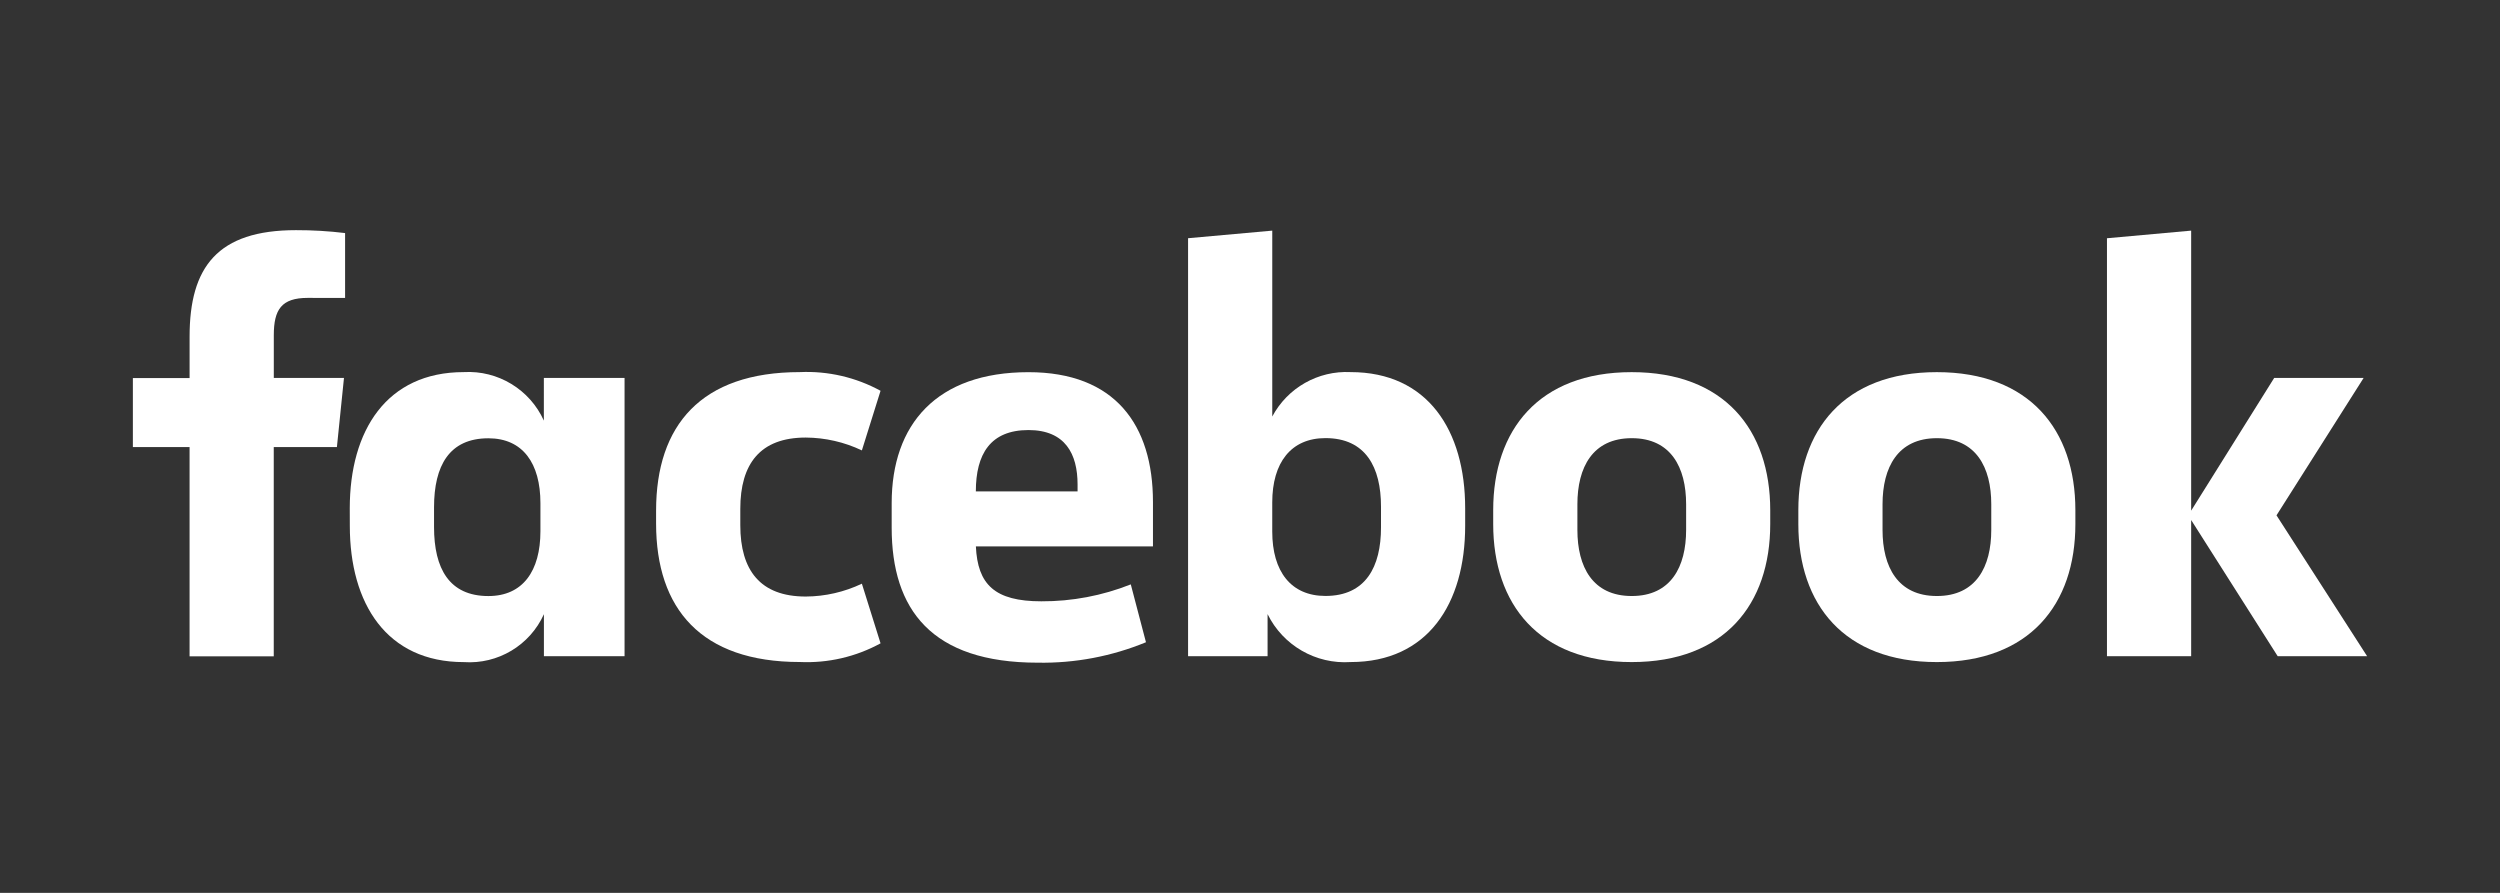 <?xml version="1.0" encoding="UTF-8"?> <!-- Generator: Adobe Illustrator 23.0.3, SVG Export Plug-In . SVG Version: 6.00 Build 0) --> <svg xmlns="http://www.w3.org/2000/svg" xmlns:xlink="http://www.w3.org/1999/xlink" id="Layer_1" x="0px" y="0px" viewBox="0 0 140 50" style="enable-background:new 0 0 140 50;" xml:space="preserve"><rect x="0" y="0" width="140" height="50" fill="#333333" stroke="none"/> <style type="text/css"> .st0{fill:#FFFFFF;} </style> <g> <path class="st0" d="M10.617,18.845v2.325H7.441v3.864h3.175V36.755h4.714V25.034h3.537l0.396-3.871 h-3.93v-2.39c0-1.436,0.427-2.091,1.899-2.091l2.093,0.004v-3.634 c-0.912-0.111-1.831-0.165-2.75-0.163C12.185,12.888,10.617,14.95,10.617,18.845z"></path> <path class="st0" d="M30.456,23.555c-0.789-1.746-2.572-2.826-4.485-2.717 c-4.322,0-6.384,3.272-6.384,7.628l0.003,0.985c0,4.354,2.062,7.627,6.384,7.627 c1.909,0.131,3.698-0.939,4.485-2.683v2.353h4.516V21.165h-4.519V23.555z M30.264,29.747 c0,2.225-0.983,3.632-2.914,3.632c-2.192,0-3.044-1.538-3.044-3.863v-1.108 c0-2.325,0.851-3.864,3.044-3.864c1.933,0,2.914,1.407,2.914,3.634V29.747z"></path> <path class="st0" d="M45.123,24.503c1.087,0.007,2.16,0.252,3.142,0.72l1.046-3.339 c-1.382-0.755-2.944-1.117-4.517-1.046c-5.532,0-8.053,2.976-8.053,7.755v0.725 c0,4.776,2.522,7.755,8.053,7.755c1.573,0.071,3.135-0.29,4.517-1.046l-1.046-3.34 c-0.982,0.467-2.055,0.713-3.142,0.72c-2.554,0-3.666-1.473-3.666-3.994v-0.916 C41.456,25.976,42.568,24.503,45.123,24.503z"></path> <path class="st0" d="M57.595,20.842c-5.142,0-7.661,2.914-7.661,7.334v1.373 c0,4.584,2.227,7.561,8.184,7.561c2.076,0.036,4.137-0.354,6.056-1.145l-0.85-3.24 c-1.594,0.633-3.294,0.955-5.009,0.948c-2.621,0-3.569-0.948-3.666-3.077h9.917v-2.486 C64.565,23.789,62.439,20.842,57.595,20.842z M60.344,27.519h-5.697l-0,0.001 c0-2.096,0.817-3.437,2.947-3.437c2.062,0,2.75,1.342,2.75,3.044V27.519z"></path> <path class="st0" d="M75.634,20.838c-1.821-0.091-3.53,0.878-4.387,2.487V12.915l-4.715,0.425v23.408 h4.452v-2.357c0.863,1.754,2.699,2.814,4.649,2.684c4.325,0,6.416-3.272,6.416-7.628v-0.982 C82.051,24.111,79.956,20.838,75.634,20.838z M77.336,29.539c0,2.197-0.852,3.834-3.11,3.834 c-1.934,0-2.98-1.375-2.98-3.602v-1.637c0-2.225,1.048-3.6,2.98-3.6 c2.258,0,3.11,1.64,3.11,3.834V29.539z"></path> <path class="st0" d="M91.374,20.84c-5.203,0-7.755,3.241-7.755,7.726v0.784 c0,4.486,2.55,7.726,7.755,7.726c5.204,0,7.759-3.24,7.759-7.726v-0.784 C99.133,24.082,96.576,20.84,91.374,20.84z M94.423,29.677c0,2.062-0.851,3.7-3.045,3.7 c-2.194,0-3.044-1.637-3.044-3.7v-1.439c0-2.062,0.851-3.7,3.044-3.7 c2.193,0,3.045,1.637,3.045,3.7V29.677z"></path> <path class="st0" d="M108.462,20.84c-5.203,0-7.755,3.241-7.755,7.726v0.784 c0,4.486,2.55,7.726,7.755,7.726c5.204,0,7.759-3.24,7.759-7.726v-0.784 C116.221,24.082,113.664,20.84,108.462,20.84z M111.511,29.677c0,2.062-0.851,3.7-3.045,3.7 c-2.194,0-3.044-1.637-3.044-3.7v-1.439c0-2.062,0.851-3.7,3.044-3.7 c2.193,0,3.045,1.637,3.045,3.7V29.677z"></path> <polygon class="st0" points="127.484,28.859 132.363,21.165 127.354,21.165 122.705,28.597 122.705,12.915 117.99,13.342 117.99,36.748 122.705,36.748 122.705,29.121 127.551,36.748 132.559,36.748 "></polygon> </g> </svg> 